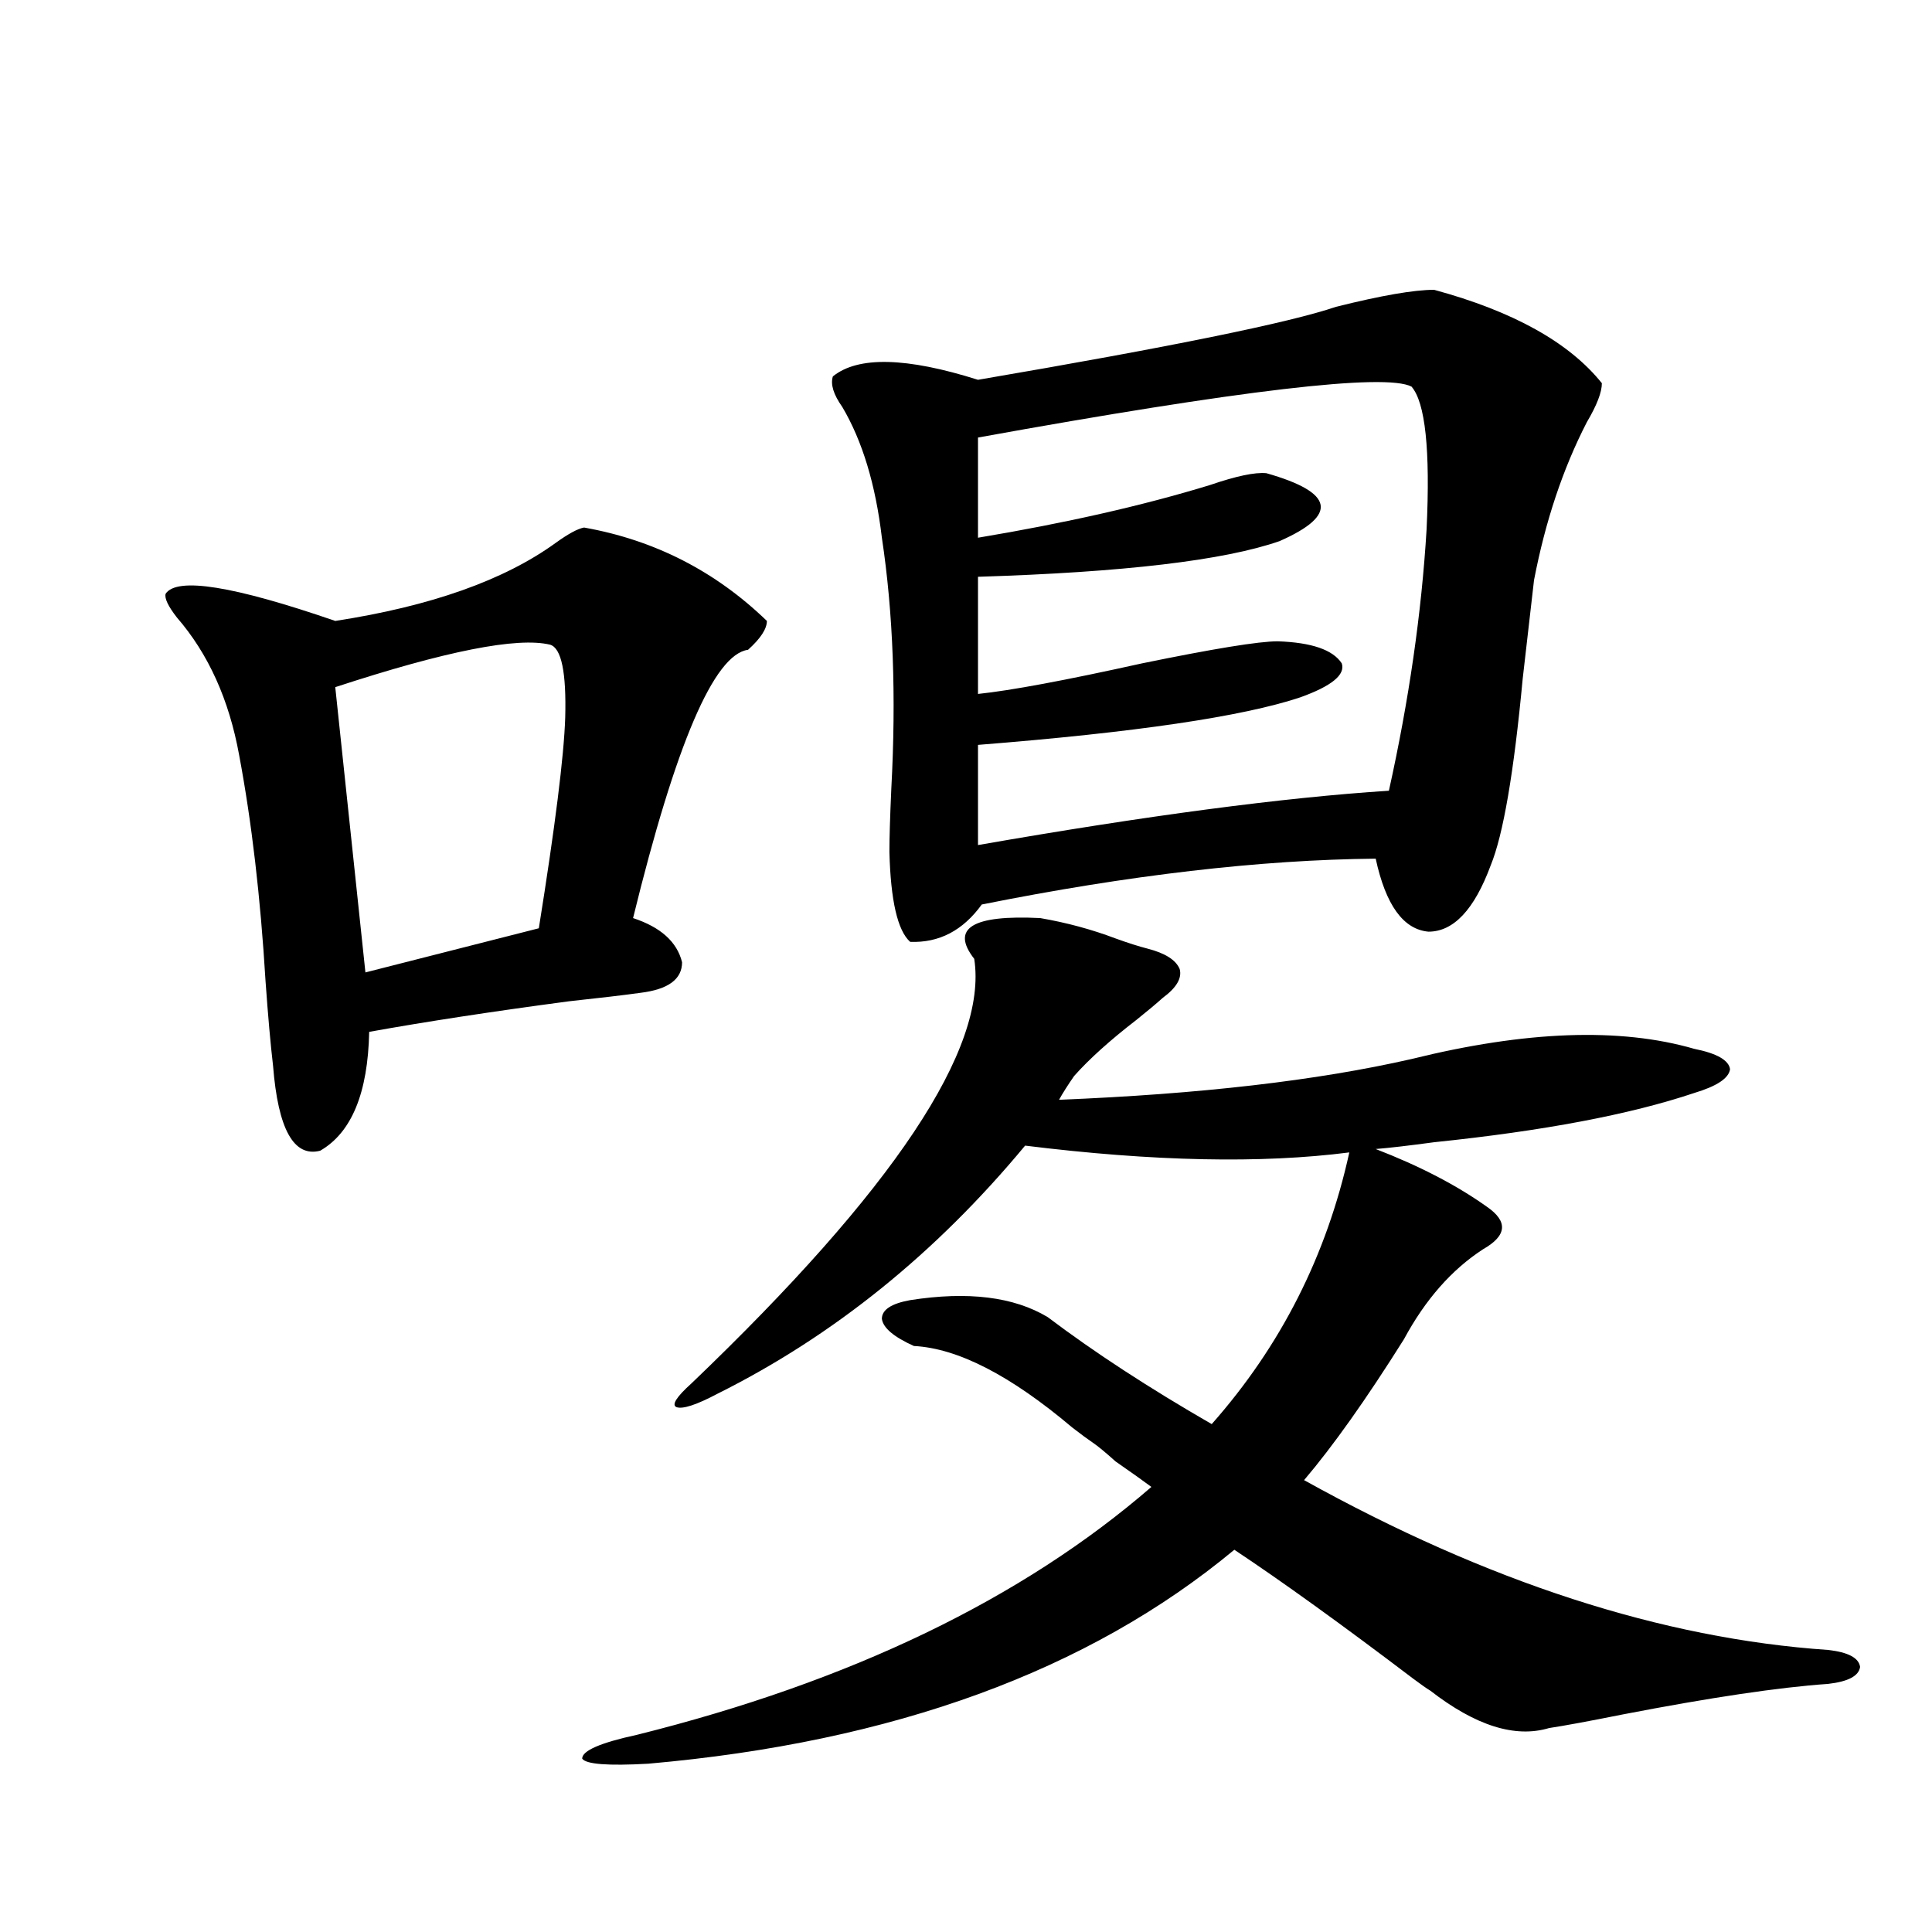 <?xml version="1.0" encoding="utf-8"?>
<!-- Generator: Adobe Illustrator 16.0.0, SVG Export Plug-In . SVG Version: 6.00 Build 0)  -->
<!DOCTYPE svg PUBLIC "-//W3C//DTD SVG 1.1//EN" "http://www.w3.org/Graphics/SVG/1.1/DTD/svg11.dtd">
<svg version="1.1" id="图层_1" xmlns="http://www.w3.org/2000/svg" xmlns:xlink="http://www.w3.org/1999/xlink" x="0px" y="0px"
	 width="1000px" height="1000px" viewBox="0 0 1000 1000" enable-background="new 0 0 1000 1000" xml:space="preserve">
<path d="M302.31,273.051c36.417,6.455,67.956,22.563,94.632,48.34c0,4.106-3.262,9.092-9.756,14.941
	c-17.561,2.349-37.407,48.643-59.511,138.867c14.299,4.697,22.759,12.305,25.365,22.852c0,8.789-7.164,14.063-21.463,15.82
	c-8.46,1.182-20.822,2.637-37.072,4.395c-39.679,5.273-74.145,10.547-103.412,15.82c-0.655,31.641-9.115,52.158-25.365,61.523
	c-13.658,3.516-21.798-11.123-24.39-43.945c-1.311-11.123-2.606-25.776-3.902-43.945c-2.606-43.354-7.164-82.314-13.658-116.895
	c-5.213-28.701-15.944-52.432-32.194-71.191c-4.558-5.85-6.509-9.956-5.854-12.305c5.854-8.789,35.121-4.092,87.803,14.063
	c49.42-7.607,87.468-21.094,114.144-40.43C294.17,276.278,299.048,273.642,302.31,273.051z M284.749,333.695
	c-16.92-4.092-53.992,3.228-111.217,21.973l15.609,147.656l89.754-22.852c8.445-52.734,13.003-89.058,13.658-108.984
	C293.194,348.061,290.603,335.453,284.749,333.695z M473.037,696.684c-10.411-4.683-15.944-9.365-16.585-14.063
	c0-4.683,4.878-7.91,14.634-9.668c29.908-4.683,53.657-1.758,71.218,8.789c24.055,18.169,52.347,36.626,84.876,55.371
	c35.762-40.43,59.511-87.3,71.218-140.625c-45.532,5.864-101.461,4.697-167.801-3.516c-46.188,55.674-99.189,98.438-159.021,128.32
	c-11.066,5.864-18.216,8.213-21.463,7.031c-2.606-1.167,0-5.273,7.805-12.305c104.708-100.195,153.487-173.433,146.338-219.727
	c-12.362-15.82-0.976-22.852,34.146-21.094c13.658,2.349,26.661,5.864,39.023,10.547c6.494,2.349,12.027,4.106,16.585,5.273
	c9.101,2.349,14.634,5.864,16.585,10.547c1.296,4.697-1.631,9.668-8.78,14.941c-3.262,2.939-7.805,6.743-13.658,11.426
	c-13.658,10.547-24.39,20.215-32.194,29.004c-3.262,4.697-5.854,8.789-7.805,12.305c72.834-2.925,133.655-9.956,182.435-21.094
	c59.176-14.639,107.955-16.396,146.338-5.273c11.707,2.349,17.881,5.864,18.536,10.547c-0.655,4.697-6.829,8.789-18.536,12.305
	c-33.17,11.138-78.047,19.639-134.631,25.488c-13.018,1.758-23.094,2.939-30.243,3.516c22.759,8.789,41.95,18.76,57.56,29.883
	c11.052,7.622,10.396,14.941-1.951,21.973c-16.265,10.547-29.923,26.079-40.975,46.582c-19.512,31.064-36.752,55.371-51.706,72.949
	c94.952,52.734,185.361,82.027,271.213,87.891c10.396,1.168,15.93,4.093,16.585,8.789c-0.655,4.684-6.188,7.608-16.585,8.789
	c-25.365,1.758-60.821,7.031-106.339,15.82c-17.561,3.516-30.243,5.851-38.048,7.031c-17.561,5.273-38.048-1.181-61.462-19.336
	c-1.951-1.181-4.878-3.227-8.78-6.152c-37.072-28.125-67.971-50.386-92.681-66.797c-75.455,62.691-176.581,99.605-303.407,110.742
	c-20.822,1.168-32.194,0.289-34.146-2.637c0-4.105,9.421-8.212,28.292-12.305c110.562-27.548,199.34-70.313,266.335-128.32
	c-3.902-2.925-10.091-7.319-18.536-13.184c-5.213-4.683-9.115-7.91-11.707-9.668c-2.606-1.758-6.188-4.395-10.731-7.91
	C523.112,711.928,495.796,697.865,473.037,696.684z M742.299,150.004c40.975,11.138,69.907,27.246,86.827,48.34
	c0,4.697-2.606,11.426-7.805,20.215c-12.362,24.033-21.463,51.279-27.316,81.738c-1.311,11.729-3.262,28.716-5.854,50.977
	c-4.558,48.643-10.091,80.859-16.585,96.68c-8.46,22.852-19.191,34.277-32.194,34.277c-13.018-1.167-22.118-13.76-27.316-37.793
	c-59.846,0.591-127.802,8.501-203.897,23.73c-9.756,13.486-22.118,19.927-37.072,19.336c-6.509-5.85-10.091-21.382-10.731-46.582
	c0-7.031,0.32-17.866,0.976-32.52c2.592-48.037,0.976-91.406-4.878-130.078c-3.262-27.534-10.091-50.098-20.487-67.676
	c-4.558-6.44-6.188-11.714-4.878-15.82c13.003-10.547,38.048-9.956,75.12,1.758c99.51-16.987,161.292-29.58,185.361-37.793
	C714.982,152.943,731.888,150.004,742.299,150.004z M730.592,200.102c-13.658-7.031-88.458,1.758-224.385,26.367v51.855
	c45.518-7.607,85.517-16.699,119.997-27.246c13.658-4.683,23.414-6.729,29.268-6.152c35.121,9.971,37.393,21.685,6.829,35.156
	c-28.627,9.971-80.653,16.123-156.094,18.457v60.645c16.905-1.758,45.197-7.031,84.876-15.82
	c37.072-7.607,60.486-11.426,70.242-11.426c17.561,0.591,28.612,4.395,33.17,11.426c1.951,5.864-5.213,11.729-21.463,17.578
	c-29.923,9.971-85.531,18.169-166.825,24.609v51.855c87.147-15.229,158.045-24.609,212.678-28.125
	c10.396-46.87,16.905-91.982,19.512-135.352C740.348,232.924,737.741,208.314,730.592,200.102z"/>
</svg>
